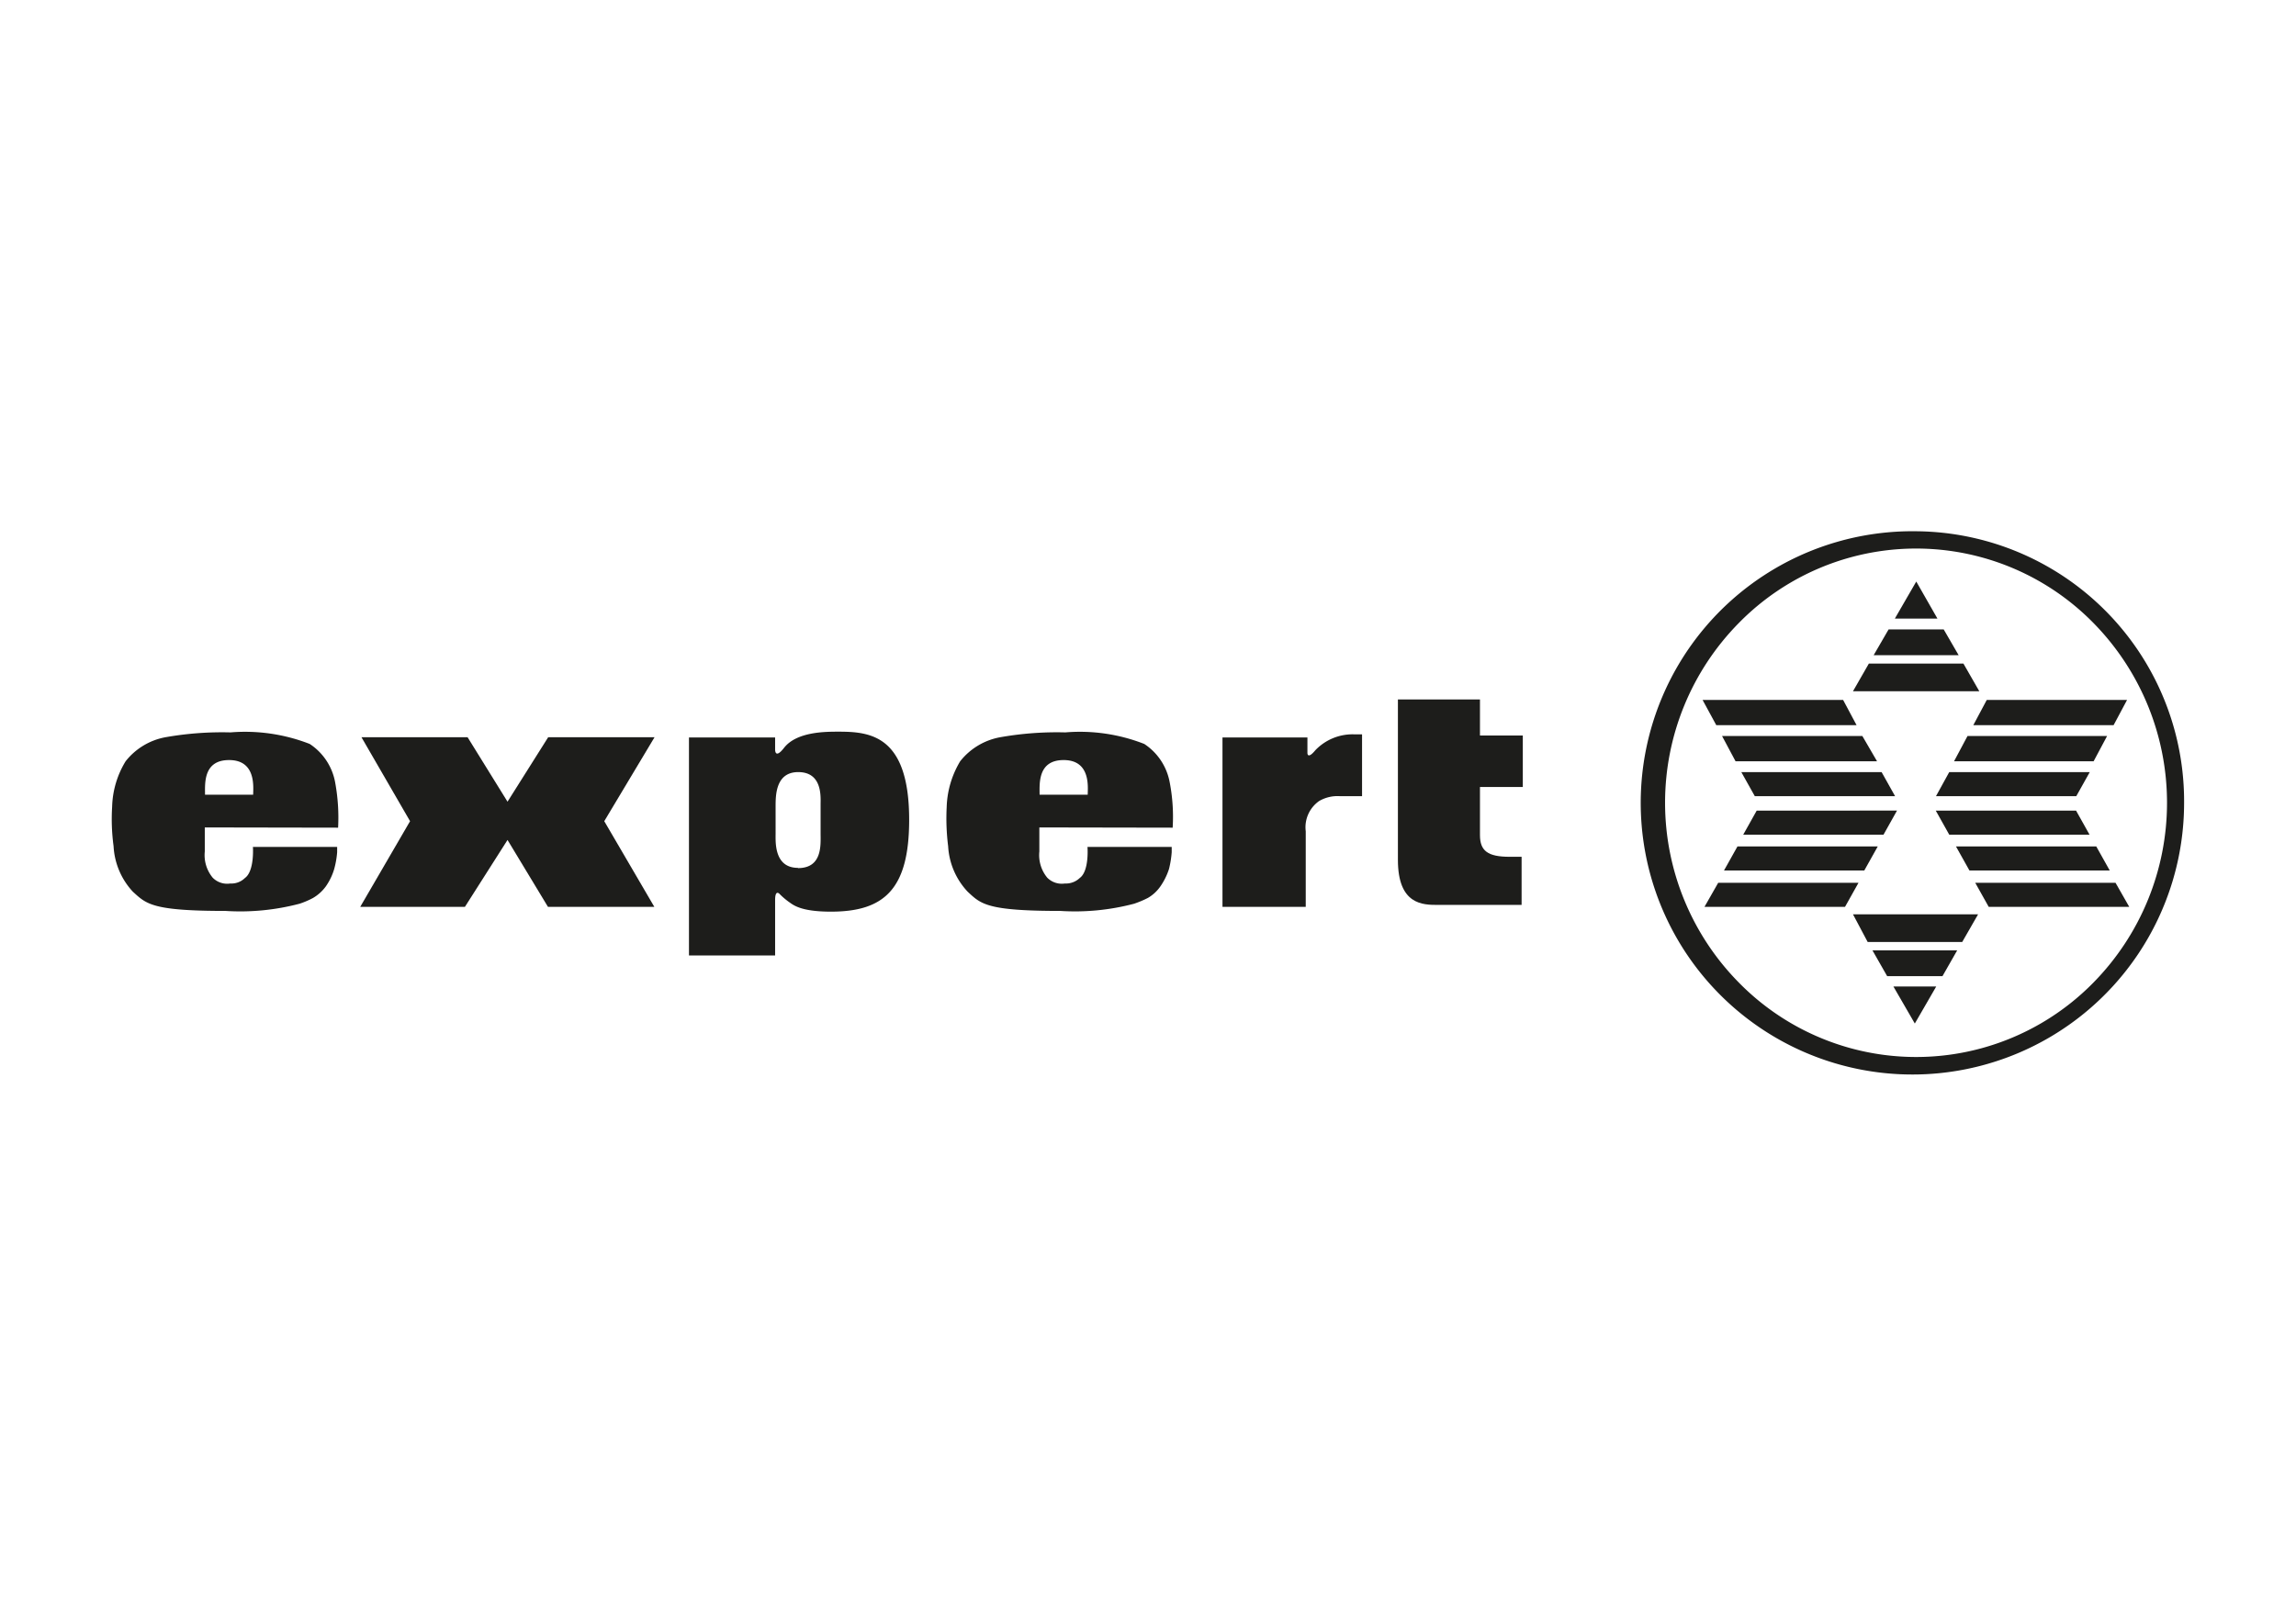 <svg id="abea8311-6050-44a6-948f-fe1daca874eb" data-name="Ebene 1" xmlns="http://www.w3.org/2000/svg" viewBox="0 0 95.41 66.73"><path d="M58.09,29.07H61.5v1.5h1.78v2.14H61.5v2c0,.65.32.9,1.23.9h.5v2H59.75c-.62,0-1.66,0-1.66-1.87Z" style="fill:#1d1d1b"/><path d="M50.8,30.65h3.53v.65s0,.28.33-.12a2.14,2.14,0,0,1,1.59-.66h.35v2.57h-.93a1.52,1.52,0,0,0-.85.2,1.33,1.33,0,0,0-.56,1.26v3.14H50.8Z" style="fill:#1d1d1b"/><polygon points="15.02 30.64 17.04 34.13 14.97 37.69 19.32 37.69 21.09 34.91 22.77 37.69 27.19 37.69 25.11 34.13 27.2 30.64 22.78 30.64 21.09 33.32 19.43 30.64 15.02 30.64" style="fill:#1d1d1b"/><path d="M48.73,34.4a7.53,7.53,0,0,0-.13-1.92,2.43,2.43,0,0,0-1.05-1.56,7.33,7.33,0,0,0-3.28-.48,13.49,13.49,0,0,0-2.7.2,2.74,2.74,0,0,0-1.67,1,3.91,3.91,0,0,0-.56,1.89,9.25,9.25,0,0,0,.06,1.64,3,3,0,0,0,.81,1.89c.55.51.78.8,3.85.8a9.63,9.63,0,0,0,3.07-.3,4.2,4.2,0,0,0,.57-.24,1.63,1.63,0,0,0,.52-.48,2.75,2.75,0,0,0,.36-.73,4.19,4.19,0,0,0,.11-.69V35.2H45.19s.08,1-.32,1.29a.83.83,0,0,1-.62.23.85.85,0,0,1-.73-.24,1.47,1.47,0,0,1-.33-1.09v-1ZM44.2,31.59c1.14,0,1,1.15,1,1.44h-2c0-.46-.08-1.44,1-1.44" style="fill:#1d1d1b"/><path d="M14.05,34.4a8.06,8.06,0,0,0-.13-1.92,2.43,2.43,0,0,0-1.05-1.56,7.39,7.39,0,0,0-3.29-.48,13.52,13.52,0,0,0-2.7.2,2.74,2.74,0,0,0-1.66,1,3.8,3.8,0,0,0-.56,1.89,8.37,8.37,0,0,0,.06,1.64,3,3,0,0,0,.8,1.89c.56.51.79.8,3.85.8a9.66,9.66,0,0,0,3.08-.3,3.45,3.45,0,0,0,.56-.24,1.75,1.75,0,0,0,.53-.48,2.48,2.48,0,0,0,.35-.73,3.69,3.69,0,0,0,.12-.69V35.2H10.51s.07,1-.33,1.29a.8.8,0,0,1-.61.23.84.84,0,0,1-.73-.24,1.47,1.47,0,0,1-.33-1.09v-1ZM9.52,31.59c1.14,0,1,1.15,1,1.44h-2c0-.46-.08-1.44,1-1.44" style="fill:#1d1d1b"/><path d="M37.78,34.07c0-3.52-1.63-3.66-2.94-3.66-.54,0-1.72,0-2.25.66-.4.52-.38.07-.38.07v-.49H28.63v9.06h3.58v-2.3c0-.39.13-.32.2-.24a3.07,3.07,0,0,0,.35.3c.18.12.46.42,1.77.42,2.21,0,3.25-.93,3.25-3.82m-4.62,2c-1,0-.93-1.09-.93-1.43V33.52c0-.46,0-1.43.94-1.43s.94.89.93,1.3h0v1.26c0,.46.08,1.43-.94,1.43" style="fill:#1d1d1b"/><path d="M88.48,37.69H82.64l-.56-1h5.83Zm-6.64-1.51-.56-1h5.83l.56,1ZM81,34.69l-.56-1h5.83l.56,1Z" style="fill:#1d1d1b"/><path d="M70.83,37.69h5.84l.56-1H71.4Zm6.64-1.51.56-1H72.2l-.56,1Zm.8-1.49.56-1H73l-.56,1Z" style="fill:#1d1d1b"/><path d="M70.75,29.09h5.84l.56,1.05H71.32Zm6.64,1.5L78,31.64H72.12l-.56-1.05Zm.8,1.5.56,1H72.92l-.56-1Z" style="fill:#1d1d1b"/><path d="M88.39,29.09H82.56L82,30.14h5.83Zm-6.63,1.5-.56,1.05H87l.56-1.05ZM81,32.09l-.55,1h5.83l.56-1Z" style="fill:#1d1d1b"/><path d="M77,28.73l.66-1.15h3.93l.66,1.15Zm.86-1.5.62-1.07h2.29l.62,1.07Zm.88-1.52.89-1.54.88,1.54Z" style="fill:#1d1d1b"/><path d="M82.2,38l-.66,1.15H77.61L77,38Zm-.87,1.5-.61,1.07h-2.3l-.61-1.07ZM80.46,41l-.89,1.54L78.68,41Z" style="fill:#1d1d1b"/><path d="M87,40.83a10.32,10.32,0,0,1-14.75,0,10.64,10.64,0,0,1,0-14.93A10.32,10.32,0,0,1,87,25.9a10.66,10.66,0,0,1,0,14.93M79.61,22.08A11.29,11.29,0,1,0,90.76,33.37,11.22,11.22,0,0,0,79.61,22.08" style="fill:#1d1d1b"/><rect x="0.1" width="95.41" height="66.73" style="fill:none"/></svg>